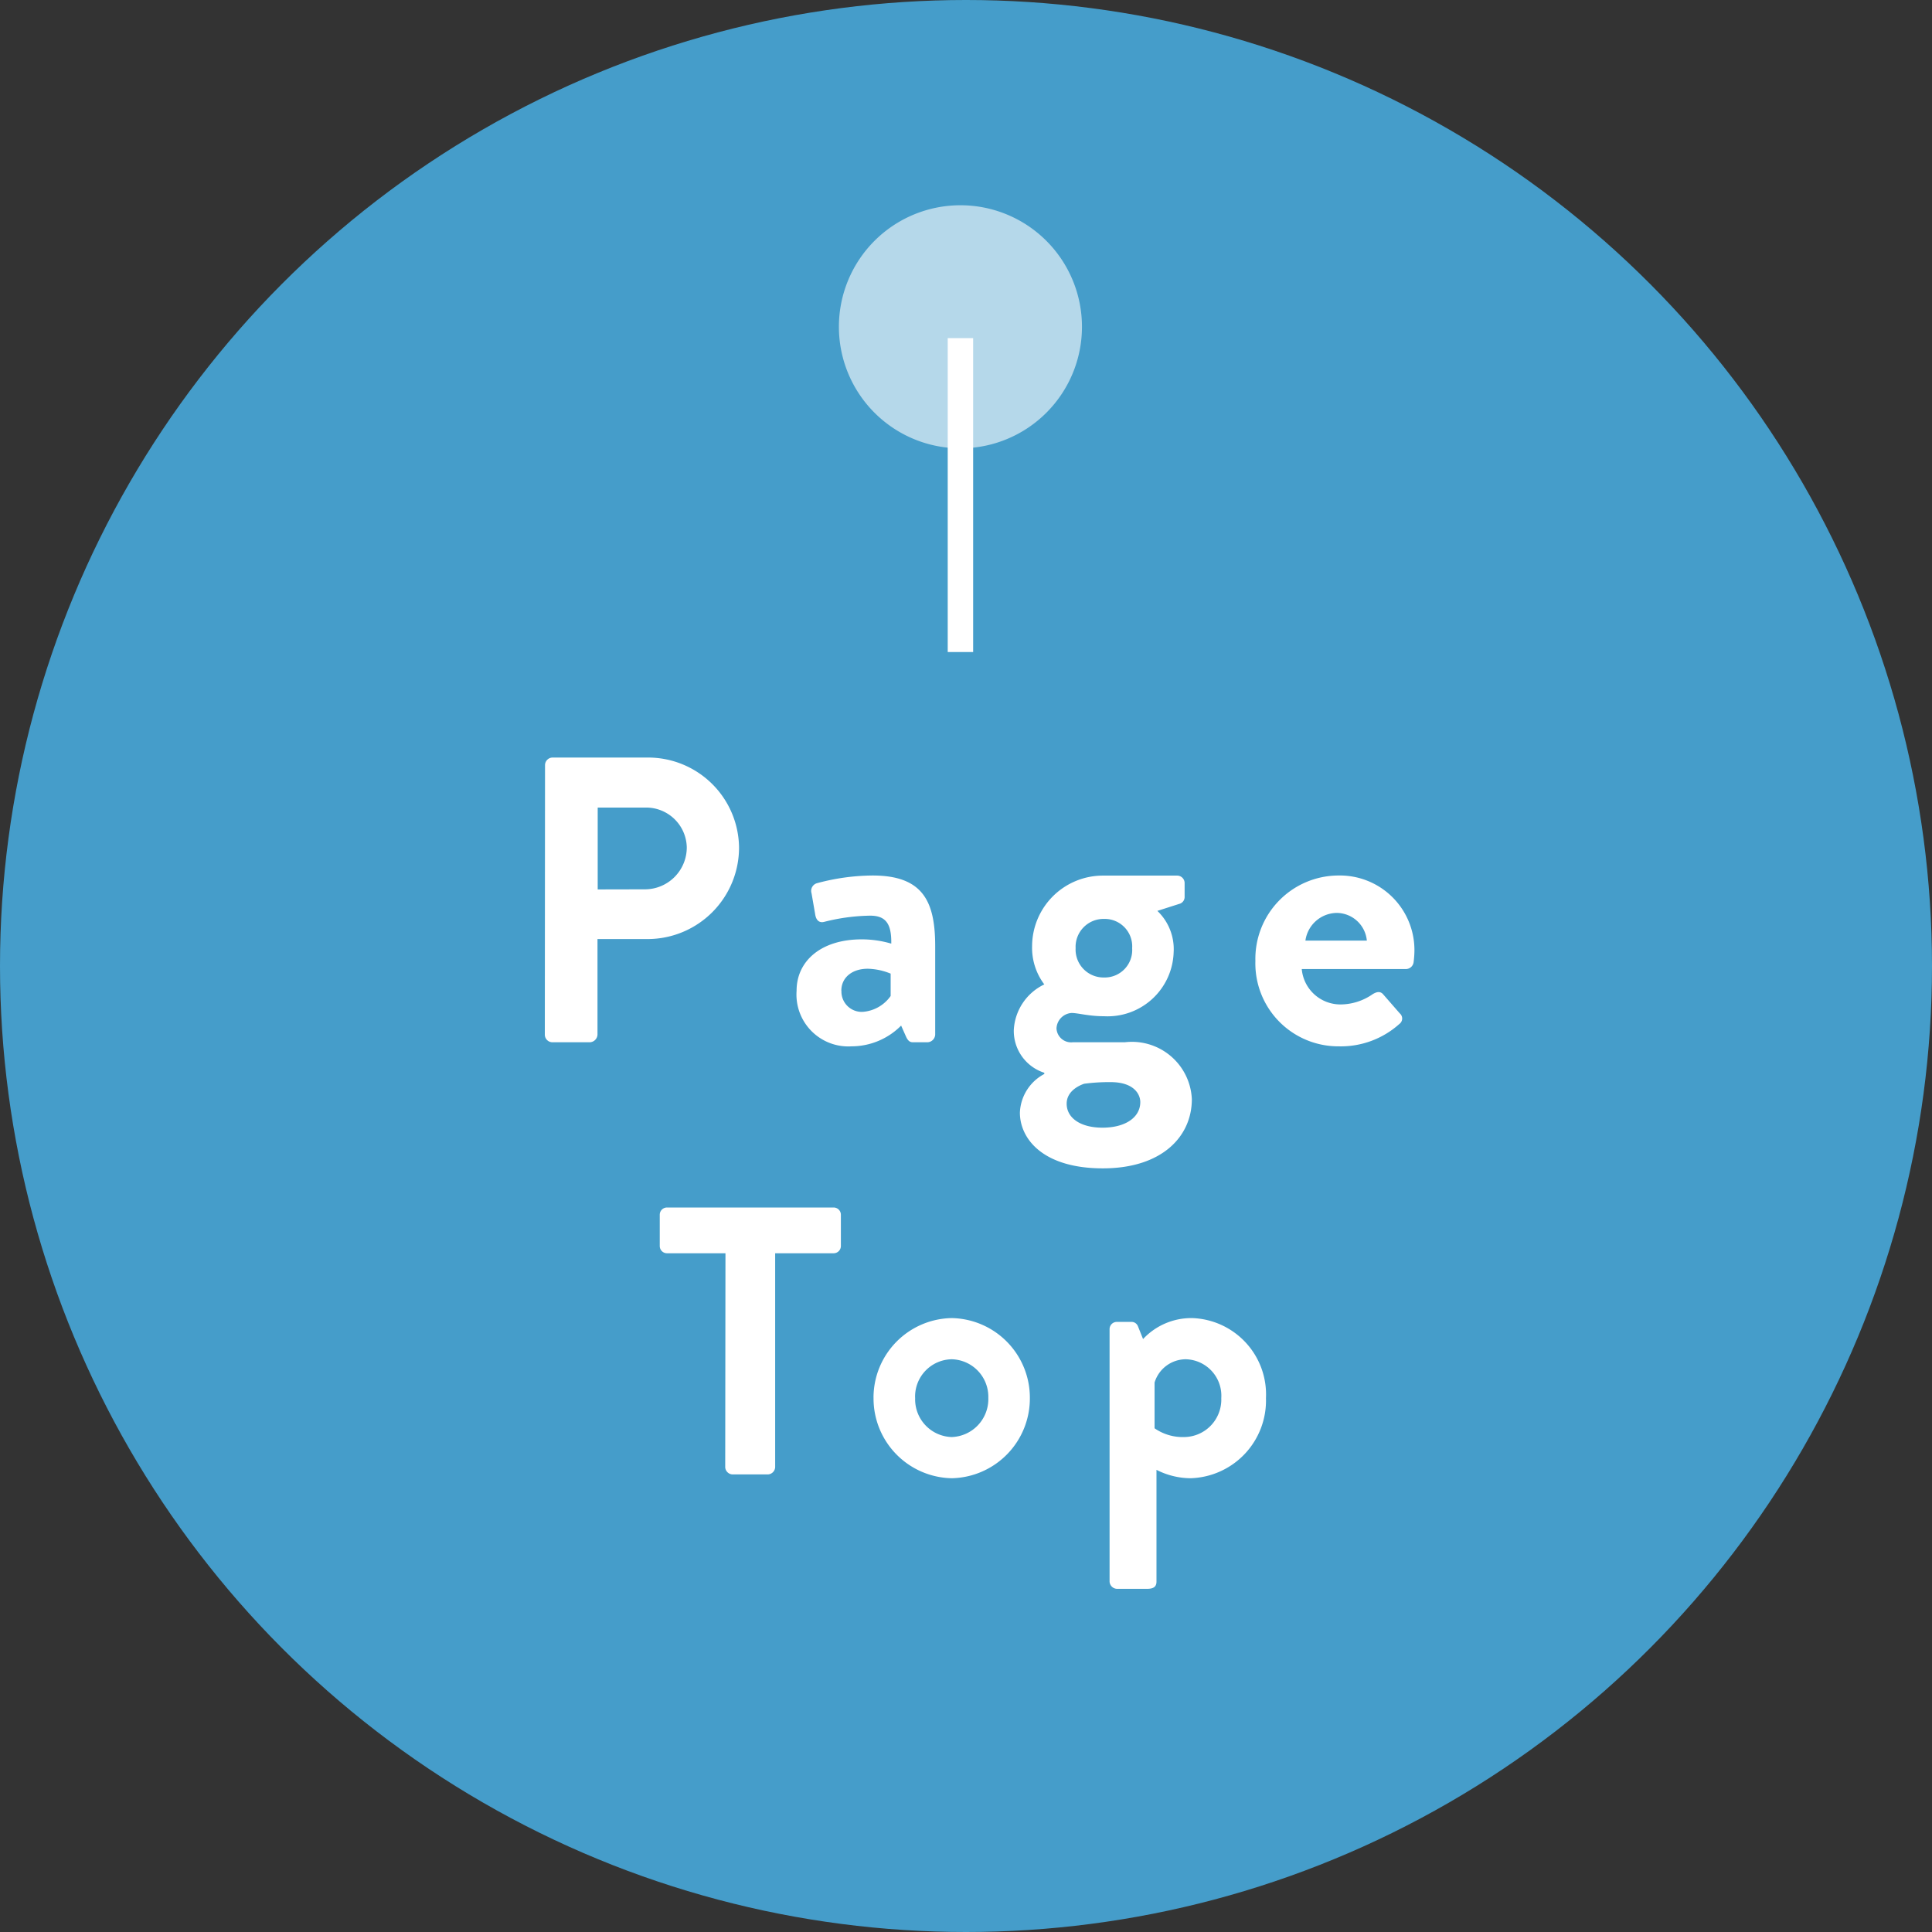 <svg xmlns="http://www.w3.org/2000/svg" width="76" height="76" viewBox="0 0 76 76">
  <rect x="0" y="0" width="76" height="76" fill="#333333" stroke="none"/>
  <g id="Group_79151" data-name="Group 79151" transform="translate(4608 42)">
    <g id="Group_79124" data-name="Group 79124" transform="translate(-4692 -2471)">
      <circle id="Ellipse_290" data-name="Ellipse 290" cx="38" cy="38" r="38" transform="translate(84 2429)" fill="#459dca"/>
      <path id="Path_390488" data-name="Path 390488" d="M-16.568-.3a.3.3,0,0,0,.3.3h1.472a.315.315,0,0,0,.3-.3v-3.76h2a3.6,3.6,0,0,0,3.568-3.6A3.579,3.579,0,0,0-12.5-11.2h-3.76a.3.3,0,0,0-.3.3Zm2.08-5.712V-9.232h1.856A1.6,1.6,0,0,1-10.984-7.68a1.649,1.649,0,0,1-1.648,1.664Zm7.824,3.984A2.041,2.041,0,0,0-4.5.16,2.75,2.75,0,0,0-2.552-.656l.192.432c.08.176.16.224.272.224h.576a.315.315,0,0,0,.3-.3V-3.776c0-1.744-.464-2.784-2.464-2.784a8.573,8.573,0,0,0-2.176.3.314.314,0,0,0-.224.4l.144.832c.032.208.144.352.368.288a7.712,7.712,0,0,1,1.792-.24c.592,0,.848.288.832,1.1A4.114,4.114,0,0,0-4.1-4.048C-5.736-4.048-6.664-3.168-6.664-2.032Zm1.76,0c0-.512.416-.864,1.04-.864a2.506,2.506,0,0,1,.9.192v.88a1.479,1.479,0,0,1-1.1.624A.8.8,0,0,1-4.9-2.032ZM1.88-.48A1.73,1.73,0,0,0,3.08,1.2v.048a1.8,1.8,0,0,0-.96,1.52c0,1.024.9,2.192,3.264,2.192,2.32,0,3.5-1.248,3.5-2.72A2.358,2.358,0,0,0,6.248,0H4.2a.576.576,0,0,1-.64-.544.636.636,0,0,1,.592-.608c.256,0,.672.128,1.28.128A2.6,2.6,0,0,0,8.168-3.536a2.08,2.08,0,0,0-.64-1.632l.9-.288A.28.28,0,0,0,8.6-5.728v-.528a.294.294,0,0,0-.3-.3H5.384A2.786,2.786,0,0,0,2.6-3.776a2.389,2.389,0,0,0,.48,1.5A2.109,2.109,0,0,0,1.88-.48ZM4.312-3.7a1.1,1.1,0,0,1,1.12-1.152A1.08,1.08,0,0,1,6.536-3.7a1.08,1.08,0,0,1-1.1,1.152A1.1,1.1,0,0,1,4.312-3.7ZM3.96,2.416c0-.5.5-.72.688-.784a7.411,7.411,0,0,1,1.04-.064c.944,0,1.168.5,1.168.784,0,.608-.592,1.008-1.488,1.008C4.5,3.36,3.96,2.976,3.96,2.416ZM11.384-3.2A3.262,3.262,0,0,0,14.664.16a3.444,3.444,0,0,0,2.384-.88.264.264,0,0,0,.016-.416l-.656-.752c-.112-.128-.256-.1-.416,0a2.225,2.225,0,0,1-1.248.4A1.526,1.526,0,0,1,13.208-2.88h4.1a.309.309,0,0,0,.3-.272,3.923,3.923,0,0,0,.032-.432A2.934,2.934,0,0,0,14.648-6.56,3.278,3.278,0,0,0,11.384-3.2ZM13.352-4A1.261,1.261,0,0,1,14.6-5.088,1.2,1.2,0,0,1,15.768-4Z" transform="translate(122 2470)" fill="#fff"/>
      <path id="Path_390489" data-name="Path 390489" d="M-9.472-.285A.3.3,0,0,0-9.187,0h1.395a.3.3,0,0,0,.285-.285V-8.7h2.3a.285.285,0,0,0,.285-.285v-1.23a.285.285,0,0,0-.285-.285h-6.555a.285.285,0,0,0-.285.285v1.23a.285.285,0,0,0,.285.285h2.3Zm5.835-2.73A3.138,3.138,0,0,0-.563.15,3.138,3.138,0,0,0,2.512-3.015,3.131,3.131,0,0,0-.563-6.15,3.131,3.131,0,0,0-3.638-3.015Zm1.635,0A1.467,1.467,0,0,1-.563-4.53,1.477,1.477,0,0,1,.878-3.015,1.494,1.494,0,0,1-.563-1.47,1.485,1.485,0,0,1-2-3.015ZM7.493-.18A2.992,2.992,0,0,0,8.828.15,3.058,3.058,0,0,0,11.8-3,3.007,3.007,0,0,0,8.9-6.15a2.6,2.6,0,0,0-1.935.825l-.2-.5A.269.269,0,0,0,6.518-6H5.933a.285.285,0,0,0-.285.285v9.93a.3.3,0,0,0,.285.285h1.2c.27,0,.36-.105.36-.285ZM7.418-1.815v-1.8a1.289,1.289,0,0,1,1.23-.915A1.435,1.435,0,0,1,10.042-3,1.474,1.474,0,0,1,8.588-1.47,1.939,1.939,0,0,1,7.418-1.815Z" transform="translate(122 2487)" fill="#fff"/>
      <g id="Group_79125" data-name="Group 79125" transform="translate(117 2454.65) rotate(-90)">
        <path id="Path_390301" data-name="Path 390301" d="M4.781,0A4.781,4.781,0,1,1,0,4.781,4.781,4.781,0,0,1,4.781,0Z" transform="translate(8.014 0)" fill="#fff" opacity="0.6"/>
        <line id="Line_429" data-name="Line 429" x1="12.35" transform="translate(0 4.781)" fill="none" stroke="#fff" stroke-width="1"/>
      </g>
    </g>
  </g>
</svg>

